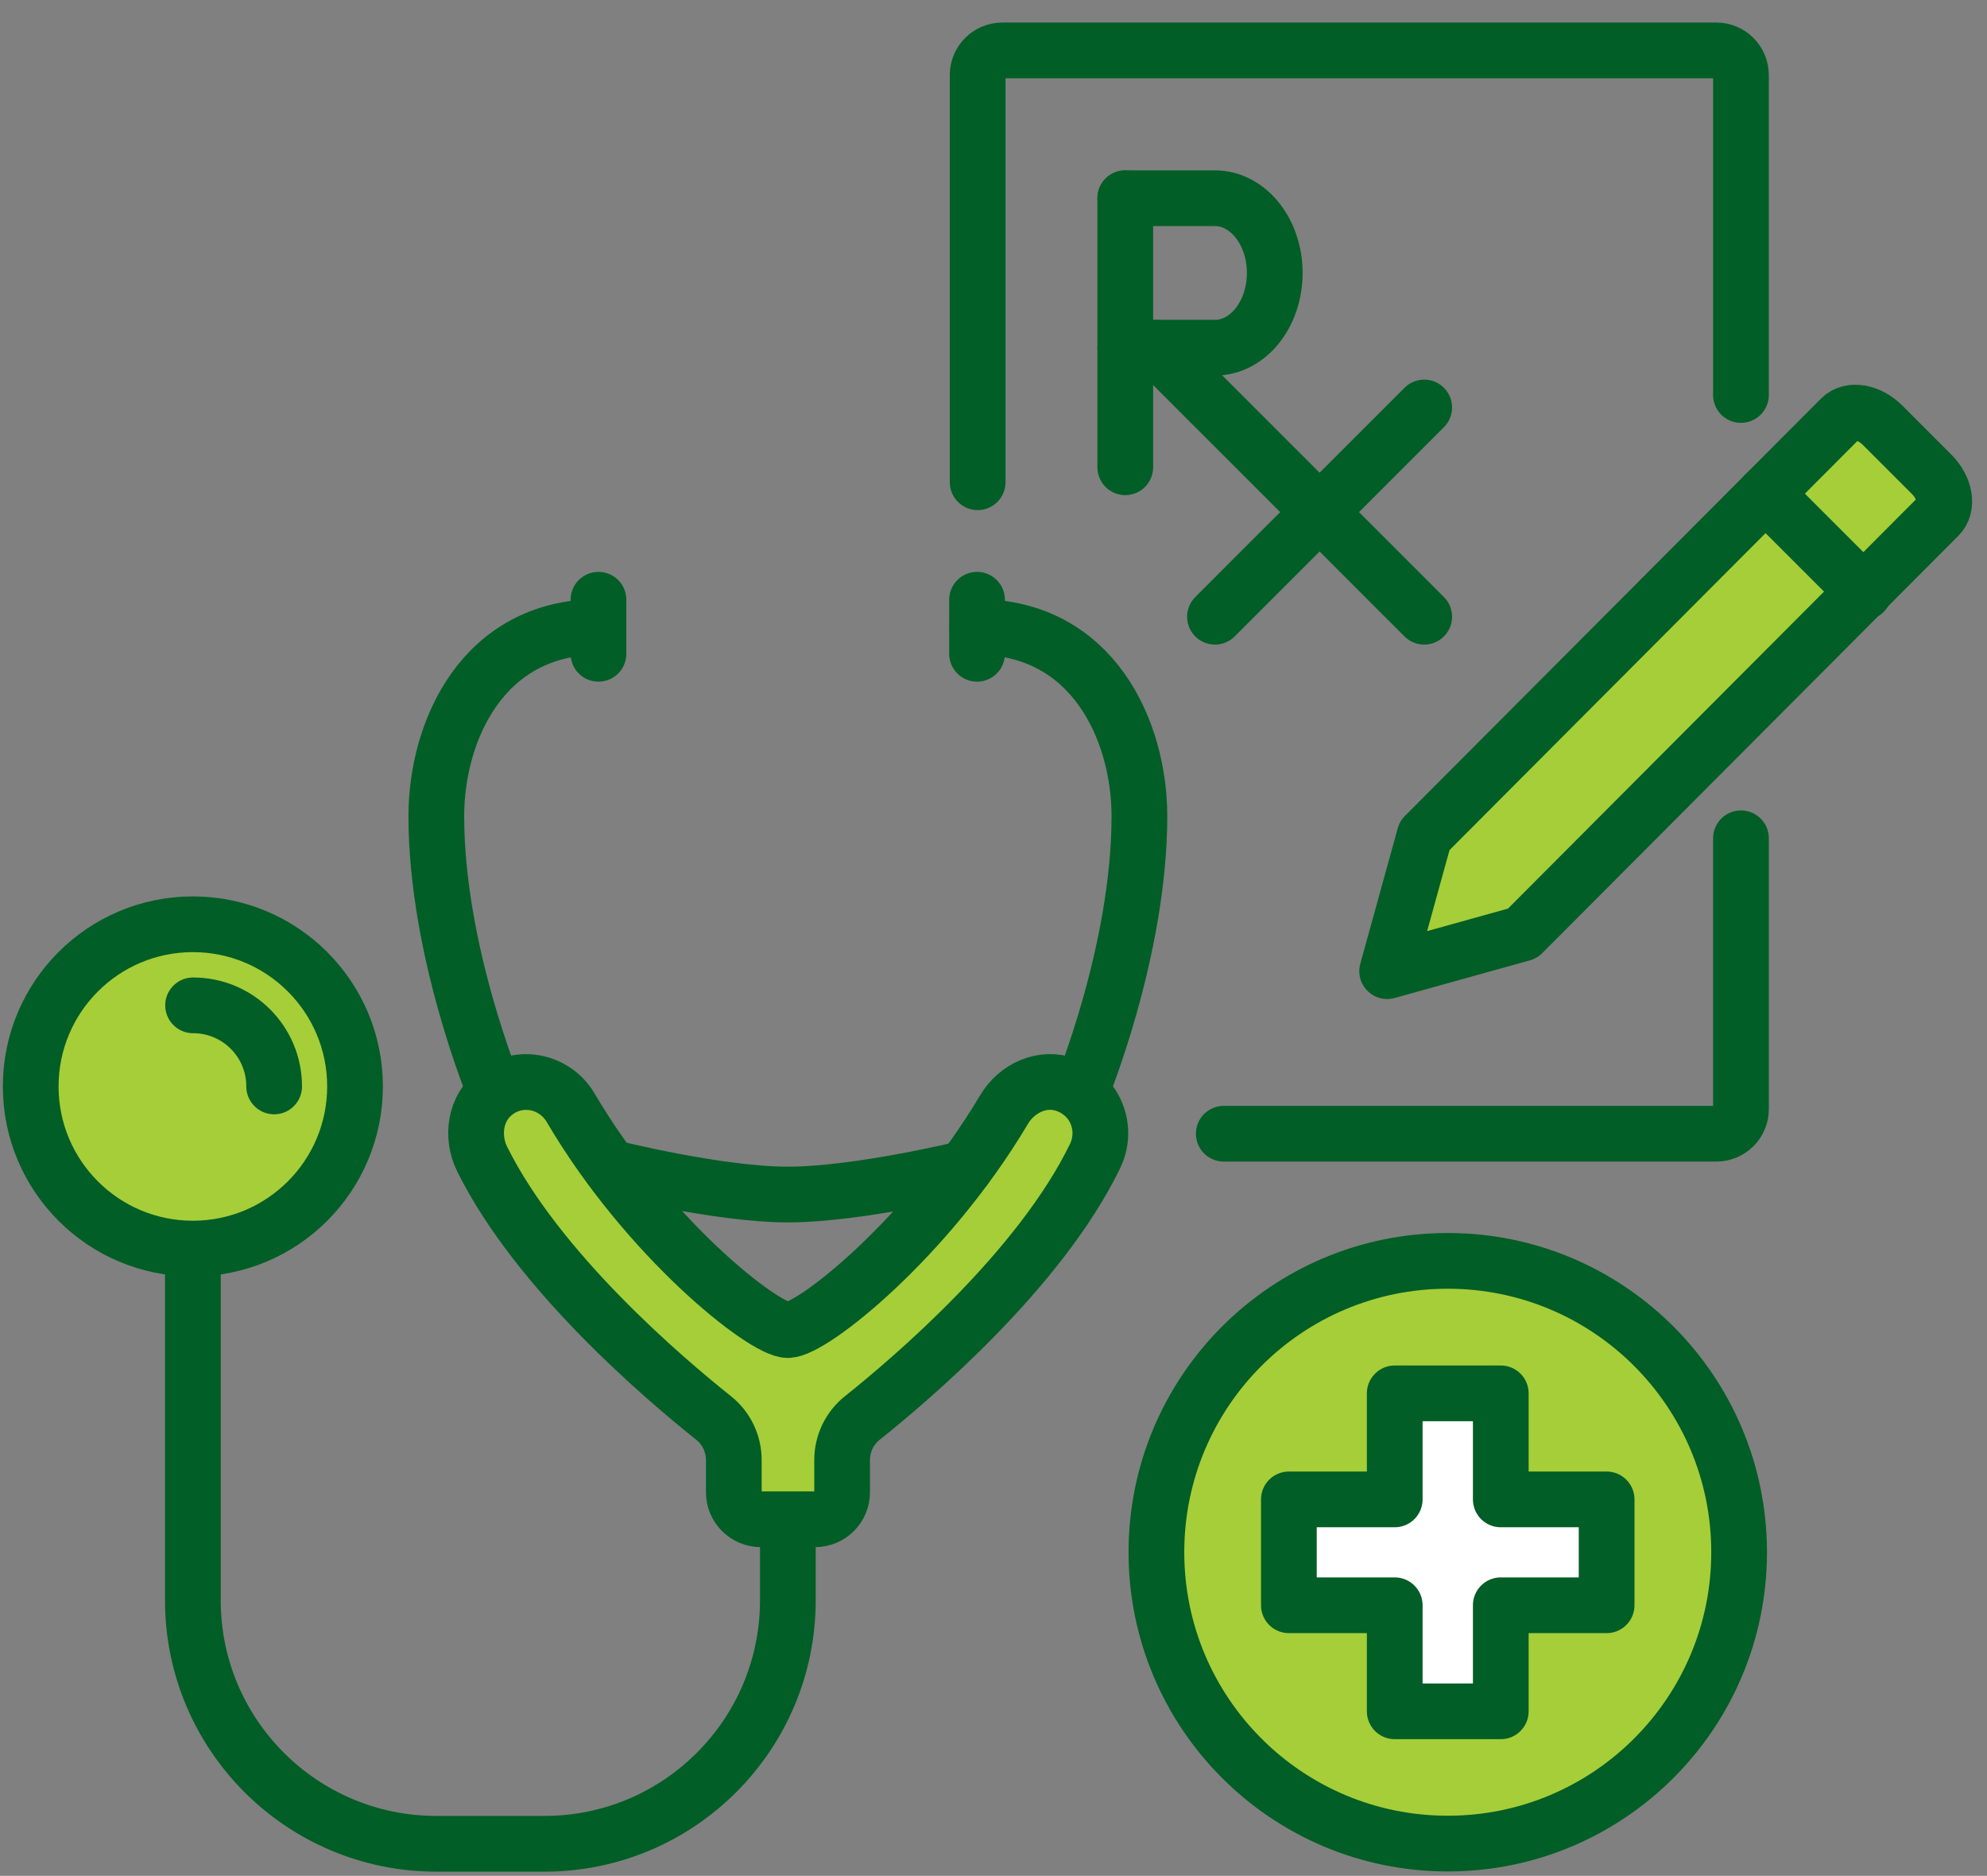 <svg width="107" height="101" viewBox="0 0 107 101" fill="none" xmlns="http://www.w3.org/2000/svg">
<rect x="0" y="0" width="107" height="101" fill="#808080" stroke="none"/>
<g clip-path="url(#clip0_4588_403)">
<path d="M99.131 22.513L76.716 44.991L74.698 52.289L81.986 50.261L104.401 27.783C104.919 27.265 104.743 26.261 104.015 25.534L101.38 22.899C100.652 22.171 99.649 21.995 99.131 22.513Z" fill="#A6CE39" stroke="#005E26" stroke-width="3" stroke-linecap="round" stroke-linejoin="round"/>
<path d="M95.073 26.581L100.377 31.884" stroke="#005E26" stroke-width="3" stroke-linecap="round" stroke-linejoin="round"/>
<path d="M52.647 25.964V4.037C52.647 3.309 53.242 2.714 53.97 2.714H92.427C93.155 2.714 93.75 3.309 93.75 4.037V21.267" stroke="#005E26" stroke-width="3" stroke-linecap="round" stroke-linejoin="round"/>
<path d="M93.751 45.135V59.719C93.751 60.447 93.155 61.042 92.427 61.042H65.9" stroke="#005E26" stroke-width="3" stroke-linecap="round" stroke-linejoin="round"/>
<path d="M62.206 18.721L76.694 33.206" stroke="#005E26" stroke-width="3" stroke-linecap="round" stroke-linejoin="round"/>
<path d="M76.694 21.94L65.426 33.206" stroke="#005E26" stroke-width="3" stroke-linecap="round" stroke-linejoin="round"/>
<path d="M60.596 25.159V10.673" stroke="#005E26" stroke-width="3" stroke-linecap="round" stroke-linejoin="round"/>
<path d="M60.596 18.721H65.425C67.201 18.721 68.645 16.924 68.645 14.697C68.645 12.47 67.201 10.673 65.425 10.673H60.596" stroke="#005E26" stroke-width="3" stroke-linecap="round" stroke-linejoin="round"/>
<path d="M42.426 81.801V86.166C42.426 93.398 36.561 99.274 29.317 99.274H23.496C16.263 99.274 10.386 93.409 10.386 86.166V67.238" stroke="#005E26" stroke-width="3" stroke-linecap="round" stroke-linejoin="round"/>
<path d="M10.386 67.227C15.209 67.227 19.118 63.318 19.118 58.496C19.118 53.674 15.209 49.765 10.386 49.765C5.563 49.765 1.654 53.674 1.654 58.496C1.654 63.318 5.563 67.227 10.386 67.227Z" fill="#A6CE39" stroke="#005E26" stroke-width="3" stroke-linecap="round" stroke-linejoin="round"/>
<path d="M14.763 58.496C14.763 56.081 12.812 54.13 10.397 54.13" stroke="#005E26" stroke-width="3" stroke-linecap="round" stroke-linejoin="round"/>
<path d="M40.971 81.8C40.166 81.8 39.516 81.15 39.516 80.345V78.615C39.516 77.733 39.119 76.895 38.424 76.344C35.767 74.227 28.964 68.45 25.965 62.409C25.359 61.185 25.59 59.653 26.671 58.826C28.005 57.801 29.89 58.22 30.728 59.642C34.852 66.653 41.126 71.614 42.426 71.614C43.727 71.614 49.935 66.698 54.069 59.741C54.764 58.573 56.164 57.933 57.443 58.419C59.053 59.025 59.67 60.811 58.965 62.255C56.01 68.34 49.119 74.205 46.44 76.344C45.745 76.895 45.348 77.733 45.348 78.615V80.345C45.348 81.15 44.698 81.8 43.893 81.8H40.982H40.971Z" fill="#A6CE39" stroke="#005E26" stroke-width="3" stroke-linecap="round" stroke-linejoin="round"/>
<path d="M26.671 58.815C26.671 58.815 23.496 51.22 23.496 43.944C23.496 39.369 25.987 33.758 32.228 33.758" stroke="#005E26" stroke-width="3" stroke-linecap="round" stroke-linejoin="round"/>
<path d="M32.227 32.291V35.202" stroke="#005E26" stroke-width="3" stroke-linecap="round" stroke-linejoin="round"/>
<path d="M58.193 58.826C58.193 58.826 61.357 51.22 61.357 43.944C61.357 39.369 58.865 33.758 52.625 33.758" stroke="#005E26" stroke-width="3" stroke-linecap="round" stroke-linejoin="round"/>
<path d="M52.614 32.291V35.202" stroke="#005E26" stroke-width="3" stroke-linecap="round" stroke-linejoin="round"/>
<path d="M51.942 62.916C51.942 62.916 46.208 64.316 42.427 64.316C38.645 64.316 32.878 62.861 32.878 62.861" stroke="#005E26" stroke-width="3" stroke-linecap="round" stroke-linejoin="round"/>
<path d="M77.962 99.263C86.627 99.263 93.651 92.239 93.651 83.575C93.651 74.912 86.627 67.888 77.962 67.888C69.297 67.888 62.273 74.912 62.273 83.575C62.273 92.239 69.297 99.263 77.962 99.263Z" fill="#A6CE39" stroke="#005E26" stroke-width="3" stroke-linecap="round" stroke-linejoin="round"/>
<path d="M80.817 80.731V75.021H75.106V80.731H69.406V86.431H75.106V92.141H80.817V86.431H86.517V80.731H80.817Z" fill="white" stroke="#005E26" stroke-width="3" stroke-linecap="round" stroke-linejoin="round"/>
</g>
<defs>
<clipPath id="clip0_4588_403">
<rect width="106.364" height="100" fill="white" transform="translate(0 0.988)"/>
</clipPath>
</defs>
</svg>
